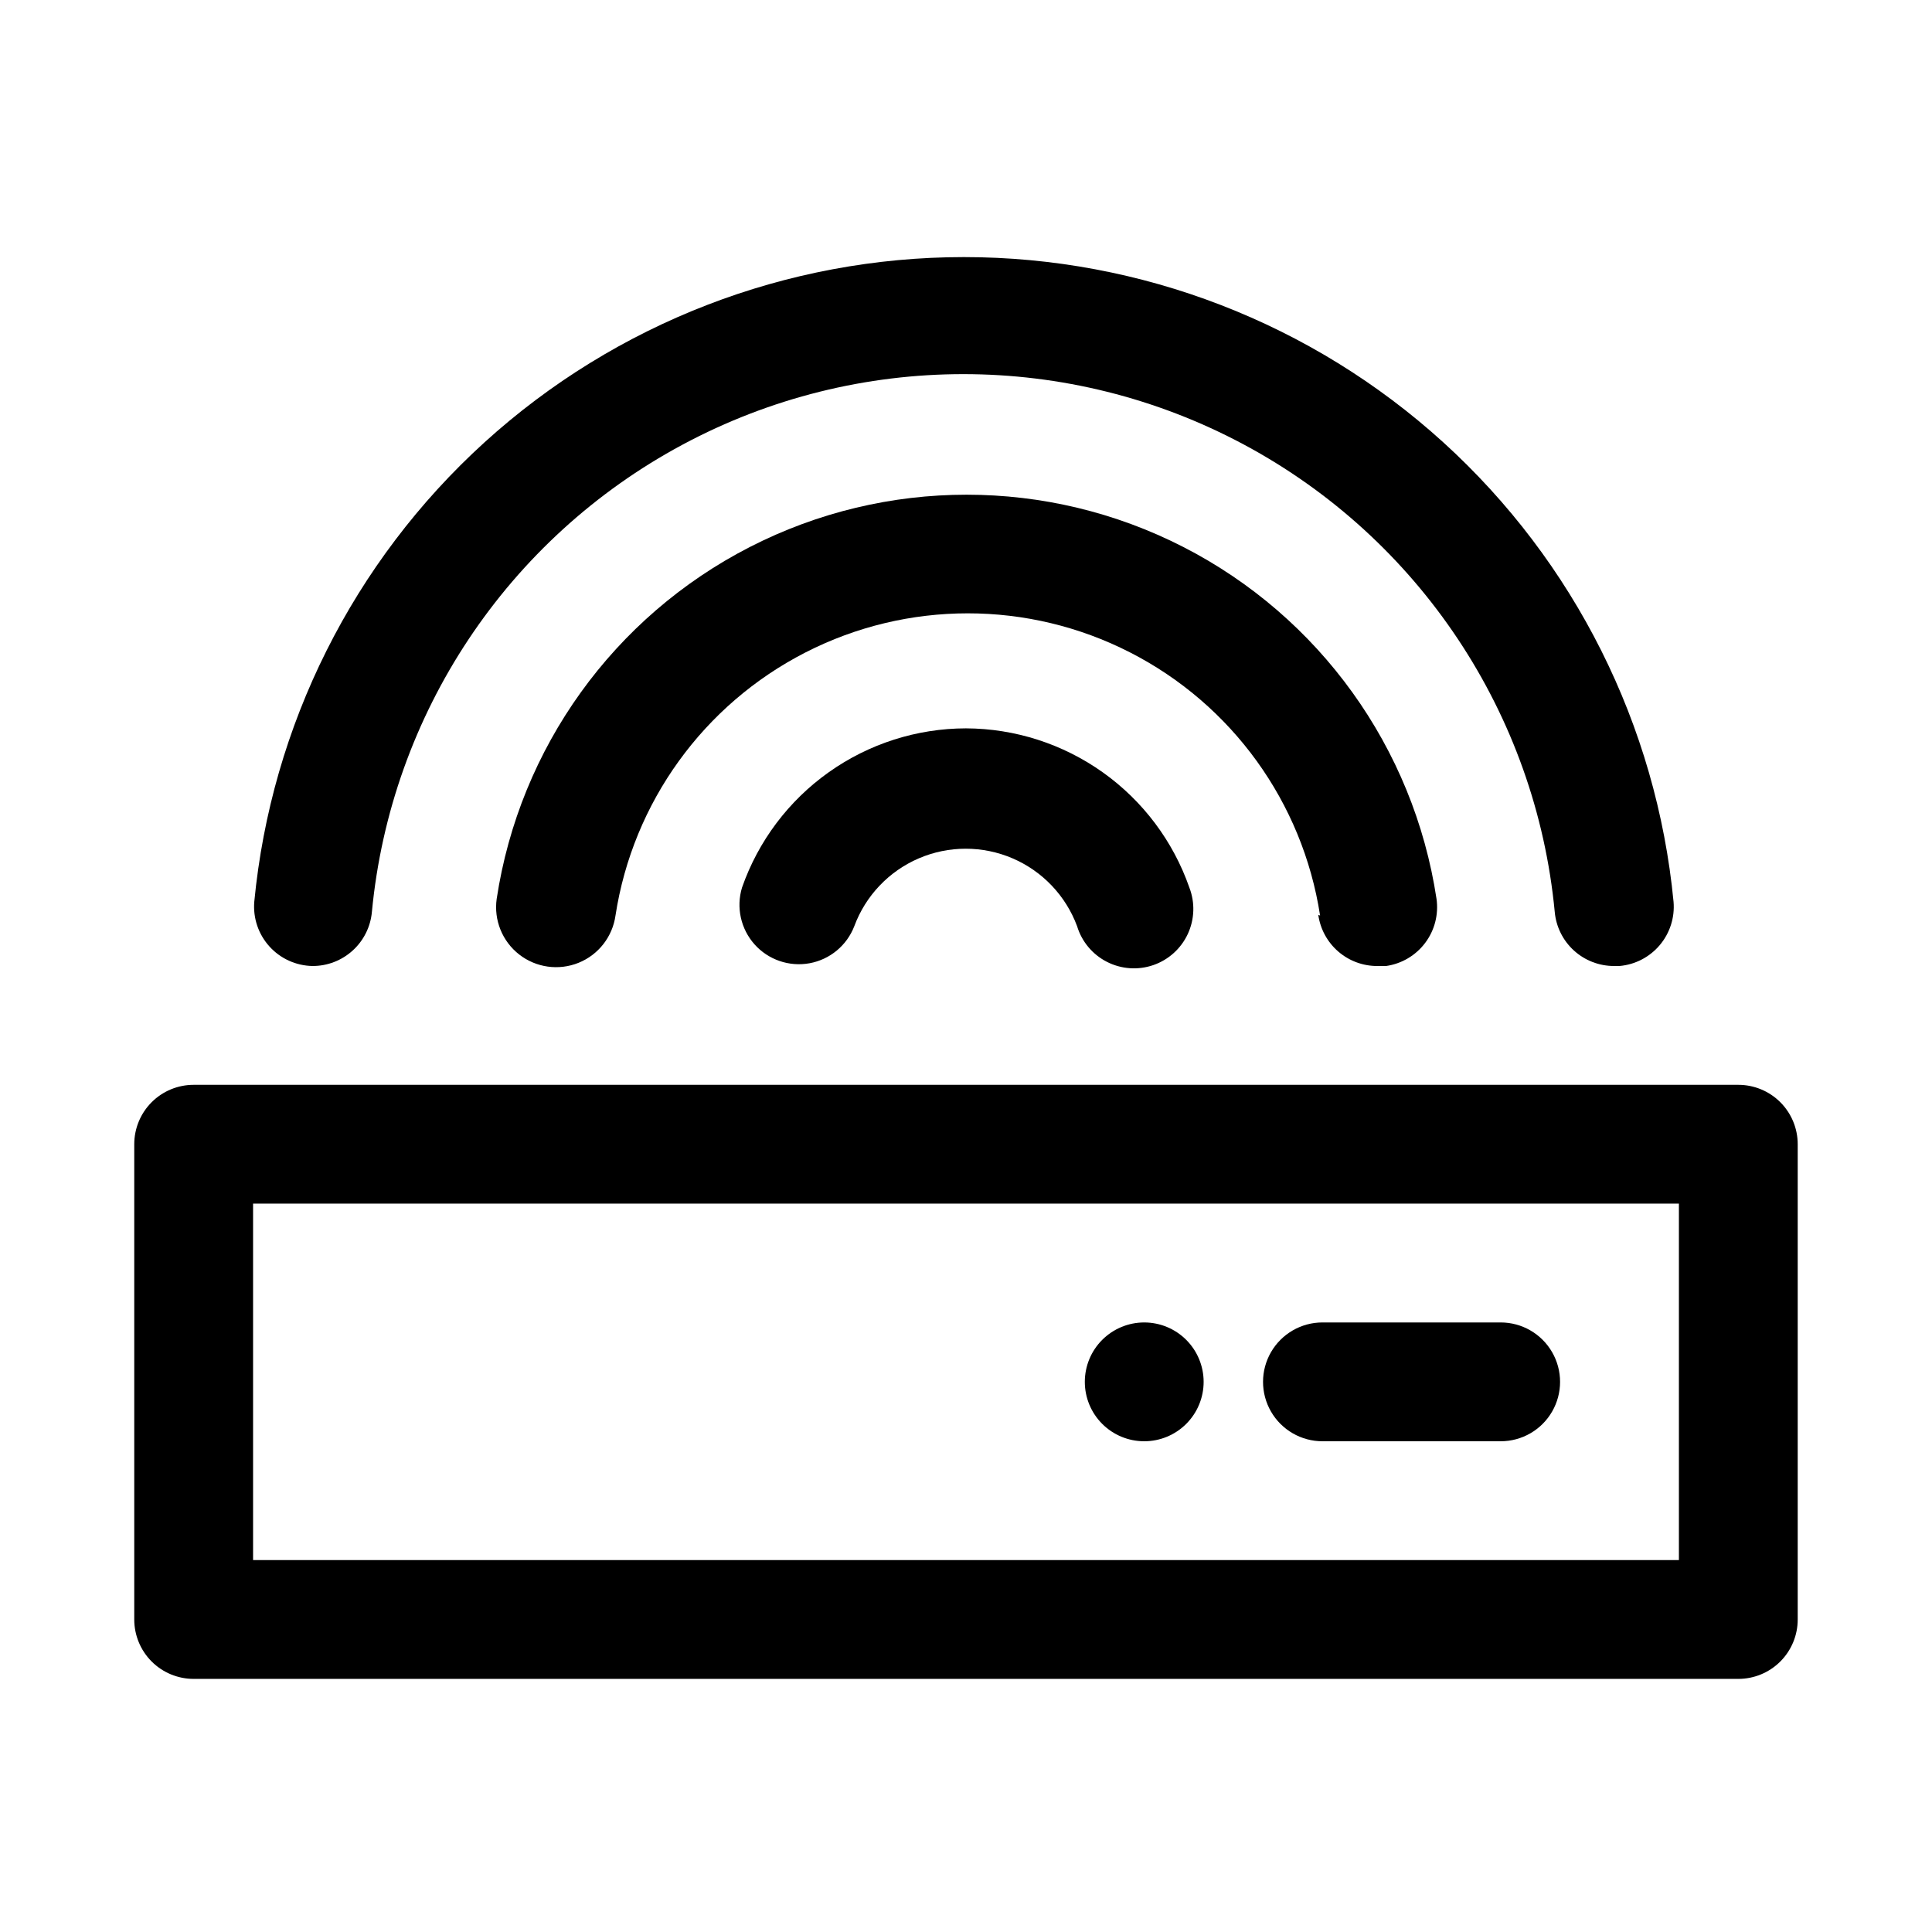 <?xml version="1.0" encoding="UTF-8"?>
<!-- Uploaded to: SVG Repo, www.svgrepo.com, Generator: SVG Repo Mixer Tools -->
<svg fill="#000000" width="800px" height="800px" version="1.1" viewBox="144 144 512 512" xmlns="http://www.w3.org/2000/svg">
 <g>
  <path d="m604.67 431.49h-409.35c-4.176 0-8.18 1.656-11.133 4.609-2.949 2.953-4.609 6.957-4.609 11.133v125.95c0 4.176 1.66 8.18 4.609 11.133 2.953 2.953 6.957 4.609 11.133 4.609h409.35c4.176 0 8.18-1.656 11.133-4.609 2.953-2.953 4.609-6.957 4.609-11.133v-125.95c0-4.176-1.656-8.18-4.609-11.133-2.953-2.953-6.957-4.609-11.133-4.609zm-15.742 125.95-377.86-0.004v-94.461h377.86z"/>
  <path d="m400 337.02c-13.047 0.02-25.766 4.09-36.395 11.648-10.633 7.555-18.656 18.23-22.961 30.543-1.594 5.254-0.336 10.953 3.312 15.051 3.652 4.094 9.176 5.992 14.574 5.012 5.398-0.984 9.895-4.707 11.867-9.828 3-8.082 9.188-14.582 17.109-17.98 7.926-3.398 16.898-3.398 24.824 0 7.922 3.398 14.105 9.898 17.109 17.98 1.238 4.094 4.09 7.504 7.898 9.449 3.809 1.945 8.242 2.262 12.285 0.871s7.348-4.367 9.152-8.242c1.805-3.879 1.957-8.32 0.418-12.312-4.297-12.289-12.293-22.945-22.895-30.5-10.602-7.555-23.285-11.641-36.301-11.691z"/>
  <path d="m493.36 386.46c0.535 3.785 2.43 7.242 5.324 9.734 2.898 2.492 6.602 3.844 10.422 3.809h2.203c4.133-0.586 7.867-2.789 10.375-6.125 2.512-3.336 3.59-7.535 3.008-11.668-6.062-40.066-31.031-74.77-67.094-93.25-36.066-18.48-78.816-18.48-114.88 0-36.062 18.48-61.031 53.184-67.094 93.25-0.789 5.625 1.484 11.242 5.961 14.738 4.481 3.492 10.48 4.332 15.746 2.203 5.266-2.129 8.992-6.906 9.781-12.531 4.617-29.98 23.352-55.914 50.359-69.723 27.004-13.809 59-13.809 86.004 0 27.008 13.809 45.742 39.742 50.359 69.723z"/>
  <path d="m226.81 400c3.941 0.016 7.746-1.449 10.66-4.102 2.918-2.652 4.731-6.301 5.086-10.227 4.992-52.469 35.91-98.957 82.363-123.85 46.453-24.895 102.28-24.895 148.74 0 46.453 24.895 77.367 71.383 82.363 123.85 0.352 3.926 2.168 7.574 5.082 10.227 2.914 2.652 6.719 4.117 10.66 4.102h1.418c4.152-0.363 7.992-2.356 10.676-5.543 2.688-3.188 4-7.309 3.652-11.461-4.496-46.766-26.25-90.176-61.02-121.77-34.773-31.59-80.066-49.094-127.04-49.094-46.98 0-92.273 17.504-127.05 49.094-34.77 31.594-56.523 75.004-61.016 121.77-0.352 4.332 1.109 8.621 4.031 11.84 2.922 3.223 7.047 5.09 11.395 5.164z"/>
  <path d="m494.46 525.95h47.234c5.625 0 10.82-3 13.633-7.871s2.812-10.871 0-15.742c-2.812-4.871-8.008-7.875-13.633-7.875h-47.234c-5.621 0-10.82 3.004-13.633 7.875-2.812 4.871-2.812 10.871 0 15.742s8.012 7.871 13.633 7.871z"/>
  <path d="m447.23 525.95c4.176 0 8.18-1.656 11.133-4.609s4.613-6.957 4.613-11.133-1.66-8.18-4.613-11.133-6.957-4.613-11.133-4.613-8.18 1.66-11.133 4.613-4.609 6.957-4.609 11.133 1.656 8.18 4.609 11.133 6.957 4.609 11.133 4.609z"/>
 </g>
</svg>